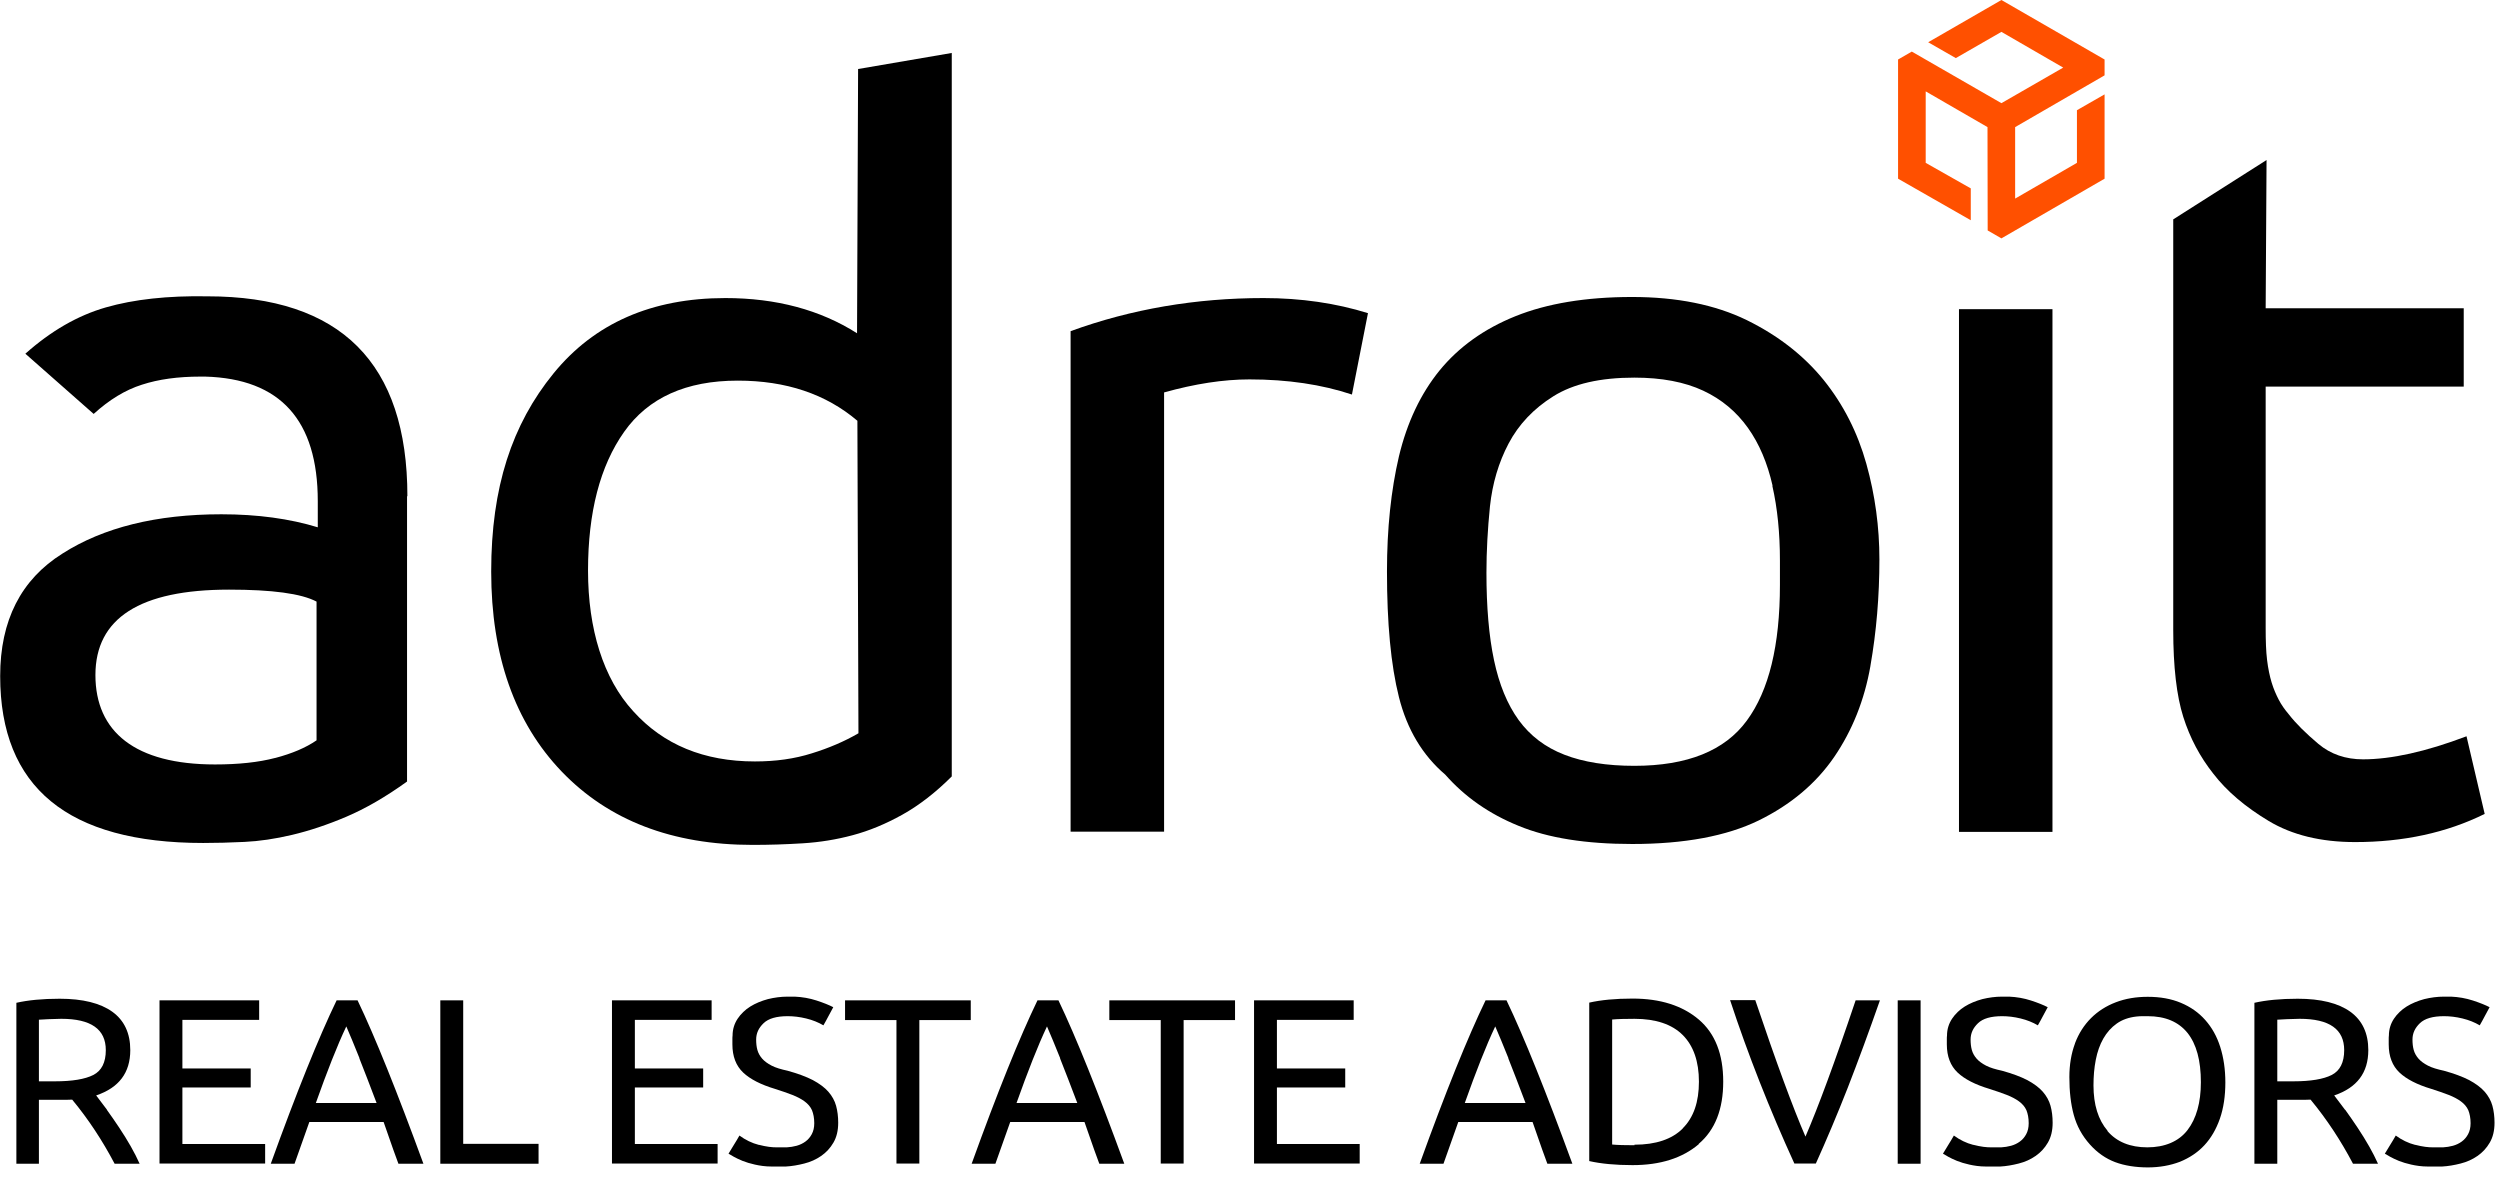 <svg width="142" height="67" viewBox="0 0 142 67" fill="none" xmlns="http://www.w3.org/2000/svg">
<g clip-path="url(#clip0_506_4681)">
<path d="M23.12 28.181V44.391C21.9 45.271 20.75 45.931 19.67 46.391C18.59 46.851 17.56 47.191 16.59 47.421C15.62 47.651 14.72 47.781 13.88 47.821C13.04 47.861 12.26 47.881 11.54 47.881C3.85 47.881 0.01 44.721 0.01 38.401C0.01 35.241 1.19 32.921 3.55 31.441C5.87 29.961 8.88 29.211 12.57 29.211C14.63 29.211 16.45 29.461 18.05 29.951V28.471C18.05 23.861 15.92 21.511 11.66 21.391H11.37C10.11 21.391 9.01 21.541 8.06 21.851C7.11 22.151 6.2 22.711 5.32 23.511L1.44 20.091C2.89 18.801 4.41 17.921 6.01 17.461C7.61 17.001 9.53 16.791 11.78 16.831C19.35 16.831 23.14 20.621 23.14 28.191L23.12 28.181ZM15.64 43.051C16.59 42.801 17.37 42.471 17.98 42.051V34.171C17.11 33.711 15.45 33.491 13.01 33.491C7.95 33.491 5.42 35.111 5.42 38.341C5.42 41.571 7.68 43.421 12.21 43.421C13.54 43.421 14.68 43.301 15.63 43.051H15.64Z" fill="black"/>
<path d="M54.06 3V44.1C53.15 45.01 52.21 45.74 51.26 46.27C50.31 46.8 49.37 47.19 48.43 47.44C47.5 47.69 46.56 47.84 45.6 47.9C44.64 47.96 43.7 47.99 42.75 47.99C38.18 47.99 34.57 46.6 31.9 43.82C29.24 41.04 27.9 37.25 27.9 32.46C27.9 27.67 29.08 24.11 31.44 21.21C33.76 18.36 37.02 16.93 41.2 16.93C44.09 16.93 46.59 17.6 48.68 18.93L48.74 3.92L54.05 3.01L54.06 3ZM41.9 21.62C38.97 21.62 36.82 22.59 35.45 24.53C34.08 26.47 33.4 29.1 33.4 32.41C33.4 35.72 34.26 38.54 35.97 40.4C37.68 42.3 39.99 43.25 42.88 43.25C44.06 43.25 45.13 43.1 46.11 42.79C47.08 42.49 47.97 42.11 48.76 41.65L48.7 23.9C46.91 22.38 44.65 21.62 41.91 21.62H41.9Z" fill="black"/>
<path d="M77.7 17.79L76.79 22.41C75.08 21.84 73.14 21.55 70.97 21.55C69.49 21.55 67.87 21.8 66.12 22.29V47.24H60.81V18.81C64.27 17.55 67.93 16.93 71.77 16.93C73.9 16.93 75.88 17.22 77.71 17.79H77.7Z" fill="black"/>
<path d="M140.1 41.82C137.78 42.7 135.82 43.13 134.22 43.13C133.23 43.13 132.38 42.84 131.68 42.25C130.98 41.66 130.41 41.1 130 40.57C129.77 40.3 129.58 40.03 129.43 39.74C129.28 39.45 129.14 39.13 129.03 38.77C128.92 38.41 128.83 37.98 128.77 37.49C128.71 37 128.69 36.39 128.69 35.66V21.96H139.94V17.51H128.69L128.74 9.09L123.44 12.46V35.78C123.44 37.87 123.63 39.52 124.01 40.72C124.39 41.92 124.96 42.99 125.72 43.95C126.48 44.94 127.53 45.83 128.86 46.63C130.19 47.43 131.83 47.83 133.77 47.83C136.51 47.83 138.97 47.3 141.13 46.23L140.1 41.83V41.82Z" fill="black"/>
<path d="M106.24 37.829C105.9 39.769 105.21 41.489 104.18 42.999C103.15 44.499 101.73 45.699 99.9 46.599C98.07 47.489 95.68 47.939 92.71 47.939C90.08 47.939 87.93 47.599 86.26 46.909C84.58 46.229 83.2 45.259 82.09 43.999C80.8 42.899 79.92 41.429 79.46 39.599C79 37.769 78.78 35.399 78.78 32.459C78.78 30.019 79.01 27.849 79.46 25.919C79.92 23.999 80.69 22.369 81.77 21.039C82.86 19.709 84.29 18.679 86.08 17.959C87.87 17.239 90.08 16.869 92.7 16.869C95.25 16.869 97.42 17.309 99.21 18.179C101 19.059 102.45 20.189 103.58 21.579C104.7 22.969 105.51 24.559 106.01 26.349C106.51 28.139 106.75 29.949 106.75 31.769C106.75 33.859 106.58 35.879 106.24 37.819V37.829ZM100.68 27.579C100.39 26.309 99.93 25.209 99.28 24.299C98.63 23.389 97.79 22.679 96.74 22.189C95.69 21.699 94.39 21.449 92.83 21.449C90.89 21.449 89.36 21.799 88.23 22.509C87.11 23.209 86.26 24.109 85.69 25.189C85.12 26.269 84.77 27.459 84.63 28.759C84.5 30.049 84.43 31.309 84.43 32.529C84.43 34.469 84.57 36.129 84.86 37.499C85.15 38.869 85.61 39.999 86.26 40.899C86.91 41.789 87.77 42.449 88.86 42.869C89.94 43.289 91.27 43.499 92.83 43.499C95.84 43.499 97.97 42.639 99.22 40.929C100.48 39.219 101.1 36.649 101.1 33.219V31.849C101.1 30.289 100.96 28.869 100.67 27.599L100.68 27.579Z" fill="black"/>
<path d="M116.58 17.561H111.27V47.251H116.58V17.561Z" fill="black"/>
<path d="M6.07 63.038C6.29 63.339 6.52 63.678 6.77 64.049C7.26 64.788 7.65 65.469 7.93 66.099H6.51C5.82 64.788 5.02 63.569 4.1 62.459C4.03 62.459 3.93 62.468 3.81 62.468H2.21V66.099H0.93V56.959C1.59 56.809 2.41 56.728 3.39 56.728C4.7 56.728 5.7 56.978 6.38 57.468C7.06 57.959 7.4 58.688 7.4 59.648C7.4 60.928 6.76 61.779 5.47 62.218H5.46C5.66 62.478 5.86 62.739 6.08 63.038H6.07ZM2.21 57.928V61.419H3.13C4.1 61.419 4.83 61.298 5.3 61.059C5.77 60.819 6.01 60.349 6.01 59.648C6.01 58.459 5.17 57.868 3.48 57.868C2.93 57.879 2.5 57.898 2.21 57.919V57.928Z" fill="black"/>
<path d="M9.06 56.819H14.72V57.929H10.36V60.689H14.24V61.769H10.36V64.979H15.06V66.089H9.06V56.809V56.819Z" fill="black"/>
<path d="M21.77 63.73H17.57L16.73 66.1H15.38C16.86 62 18.11 58.91 19.12 56.82H20.31C21.31 58.91 22.55 62 24.05 66.1H22.63C22.52 65.82 22.24 65.03 21.79 63.73H21.77ZM20.42 60.11C20.13 59.39 19.88 58.78 19.67 58.3C19.15 59.4 18.58 60.85 17.94 62.65H21.39C21.02 61.68 20.7 60.83 20.41 60.11H20.42Z" fill="black"/>
<path d="M30.59 66.1H25.01V56.82H26.31V64.97H30.59V66.09V66.1Z" fill="black"/>
<path d="M34.76 56.819H40.42V57.929H36.06V60.689H39.94V61.769H36.06V64.979H40.76V66.089H34.76V56.809V56.819Z" fill="black"/>
<path d="M43.12 65.029C43.51 65.129 43.86 65.179 44.18 65.169H44.69C44.88 65.159 45.06 65.129 45.25 65.079C45.43 65.029 45.6 64.949 45.75 64.839C45.9 64.729 46.02 64.589 46.11 64.419C46.2 64.249 46.25 64.049 46.25 63.799C46.25 63.499 46.2 63.259 46.12 63.059C46.03 62.859 45.89 62.699 45.7 62.559C45.51 62.419 45.28 62.299 45 62.189C44.72 62.079 44.39 61.969 44.02 61.849C43.22 61.609 42.61 61.299 42.21 60.919C41.81 60.539 41.6 60.009 41.6 59.319V59.029C41.6 58.959 41.6 58.889 41.61 58.819C41.61 58.449 41.72 58.129 41.9 57.859C42.08 57.589 42.33 57.349 42.62 57.169C42.91 56.989 43.25 56.849 43.62 56.749C43.99 56.659 44.36 56.609 44.74 56.609H45.14C45.57 56.629 45.98 56.699 46.38 56.829C46.78 56.959 47.1 57.089 47.33 57.209C47.23 57.389 47.14 57.559 47.05 57.729C46.96 57.899 46.87 58.069 46.77 58.239C46.48 58.069 46.16 57.939 45.79 57.849C45.42 57.759 45.07 57.719 44.74 57.719C44.11 57.719 43.65 57.849 43.37 58.119C43.09 58.389 42.95 58.689 42.95 59.049C42.95 59.259 42.97 59.459 43.02 59.639C43.07 59.819 43.16 59.979 43.29 60.129C43.42 60.279 43.6 60.409 43.83 60.529C44.06 60.649 44.37 60.739 44.74 60.819C45.32 60.979 45.8 61.159 46.17 61.349C46.54 61.549 46.84 61.769 47.05 62.009C47.26 62.249 47.41 62.519 47.49 62.809C47.57 63.099 47.61 63.429 47.61 63.769C47.61 64.219 47.52 64.589 47.34 64.899C47.16 65.209 46.93 65.459 46.64 65.659C46.35 65.859 46.04 65.999 45.68 66.089C45.33 66.179 44.98 66.239 44.63 66.259H43.83C43.46 66.259 43.15 66.209 42.88 66.149C42.61 66.089 42.38 66.019 42.18 65.939C41.98 65.859 41.82 65.779 41.69 65.709C41.56 65.629 41.46 65.569 41.38 65.529C41.49 65.349 41.59 65.179 41.69 65.019C41.79 64.859 41.9 64.679 42 64.499C42.34 64.749 42.71 64.929 43.1 65.029H43.12Z" fill="black"/>
<path d="M55.139 57.94H52.219V66.09H50.919V57.94H47.999V56.82H55.139V57.94Z" fill="black"/>
<path d="M61.58 63.73H57.38L56.539 66.1H55.19C56.669 62 57.919 58.91 58.929 56.82H60.12C61.12 58.91 62.359 62 63.859 66.1H62.44C62.33 65.82 62.05 65.03 61.599 63.73H61.58ZM60.219 60.11C59.929 59.39 59.679 58.78 59.469 58.3C58.95 59.4 58.38 60.85 57.739 62.65H61.19C60.819 61.68 60.499 60.83 60.209 60.11H60.219Z" fill="black"/>
<path d="M70.15 57.94H67.23V66.09H65.93V57.94H63.01V56.82H70.15V57.94Z" fill="black"/>
<path d="M71.23 56.819H76.889V57.929H72.529V60.689H76.409V61.769H72.529V64.979H77.23V66.089H71.23V56.809V56.819Z" fill="black"/>
<path d="M87.03 63.73H82.83L81.99 66.1H80.64C82.12 62 83.37 58.91 84.38 56.82H85.57C86.57 58.91 87.81 62 89.31 66.1H87.89C87.78 65.82 87.5 65.03 87.05 63.73H87.03ZM85.68 60.11C85.39 59.39 85.14 58.78 84.93 58.3C84.41 59.4 83.84 60.85 83.2 62.65H86.65C86.28 61.68 85.96 60.83 85.67 60.11H85.68Z" fill="black"/>
<path d="M96.49 64.989C95.559 65.779 94.309 66.179 92.73 66.179C91.749 66.179 90.93 66.099 90.269 65.949V56.949C90.93 56.799 91.749 56.719 92.73 56.719C94.309 56.719 95.559 57.119 96.49 57.909C97.419 58.699 97.879 59.879 97.879 61.439C97.879 62.999 97.419 64.179 96.49 64.969V64.989ZM95.579 64.089C96.2 63.469 96.499 62.589 96.499 61.439C96.499 60.289 96.189 59.399 95.579 58.789C94.969 58.179 94.049 57.869 92.84 57.869C92.309 57.869 91.889 57.879 91.57 57.909V65.009C91.889 65.039 92.309 65.049 92.84 65.049V65.019C94.049 65.019 94.969 64.709 95.579 64.099V64.089Z" fill="black"/>
<path d="M104.95 61.789C104.35 63.319 103.74 64.759 103.14 66.089H101.92C100.51 62.999 99.29 59.909 98.269 56.809H99.7C100.89 60.339 101.84 62.919 102.55 64.559C103.25 62.939 104.21 60.359 105.4 56.819H106.78C106.16 58.589 105.55 60.249 104.95 61.789Z" fill="black"/>
<path d="M109.09 56.82V66.1H107.79V56.82H109.09Z" fill="black"/>
<path d="M112.1 65.029C112.49 65.129 112.84 65.179 113.16 65.169H113.67C113.86 65.159 114.04 65.129 114.23 65.079C114.41 65.029 114.58 64.949 114.73 64.839C114.88 64.729 115 64.589 115.09 64.419C115.18 64.249 115.23 64.049 115.23 63.799C115.23 63.499 115.18 63.259 115.1 63.059C115.01 62.859 114.87 62.699 114.68 62.559C114.49 62.419 114.26 62.299 113.98 62.189C113.7 62.079 113.37 61.969 113 61.849C112.2 61.609 111.59 61.299 111.19 60.919C110.79 60.539 110.58 60.009 110.58 59.319V59.029C110.58 58.959 110.58 58.889 110.59 58.819C110.59 58.449 110.7 58.129 110.88 57.859C111.06 57.589 111.31 57.349 111.6 57.169C111.89 56.989 112.23 56.849 112.6 56.749C112.97 56.659 113.34 56.609 113.72 56.609H114.12C114.55 56.629 114.96 56.699 115.36 56.829C115.76 56.959 116.08 57.089 116.31 57.209C116.21 57.389 116.12 57.559 116.03 57.729C115.94 57.899 115.85 58.069 115.75 58.239C115.46 58.069 115.14 57.939 114.77 57.849C114.4 57.759 114.05 57.719 113.72 57.719C113.09 57.719 112.63 57.849 112.35 58.119C112.07 58.389 111.93 58.689 111.93 59.049C111.93 59.259 111.95 59.459 112 59.639C112.05 59.819 112.14 59.979 112.27 60.129C112.4 60.279 112.58 60.409 112.81 60.529C113.04 60.649 113.35 60.739 113.72 60.819C114.3 60.979 114.78 61.159 115.15 61.349C115.52 61.549 115.82 61.769 116.03 62.009C116.24 62.249 116.39 62.519 116.47 62.809C116.55 63.099 116.59 63.429 116.59 63.769C116.59 64.219 116.5 64.589 116.32 64.899C116.14 65.209 115.91 65.459 115.62 65.659C115.33 65.859 115.02 65.999 114.66 66.089C114.31 66.179 113.96 66.239 113.61 66.259H112.81C112.44 66.259 112.13 66.209 111.86 66.149C111.59 66.089 111.36 66.019 111.16 65.939C110.96 65.859 110.8 65.779 110.67 65.709C110.54 65.629 110.44 65.569 110.36 65.529C110.47 65.349 110.57 65.179 110.67 65.019C110.77 64.859 110.88 64.679 110.98 64.499C111.32 64.749 111.69 64.929 112.08 65.029H112.1Z" fill="black"/>
<path d="M117.86 59.259C118.07 58.699 118.38 58.219 118.77 57.829C119.16 57.439 119.63 57.139 120.18 56.929C120.73 56.719 121.33 56.619 121.99 56.619C122.7 56.619 123.32 56.729 123.87 56.959C124.42 57.189 124.88 57.509 125.26 57.939C125.64 58.369 125.92 58.869 126.11 59.469C126.3 60.069 126.4 60.739 126.4 61.489C126.4 62.239 126.3 62.939 126.09 63.539C125.88 64.139 125.59 64.639 125.21 65.049C124.83 65.459 124.36 65.769 123.82 65.989C123.27 66.199 122.66 66.309 121.99 66.309C121.32 66.309 120.67 66.209 120.14 66.009C119.61 65.809 119.13 65.479 118.71 65.009C118.26 64.509 117.96 63.949 117.79 63.329C117.62 62.709 117.54 61.989 117.54 61.179C117.54 60.469 117.65 59.829 117.86 59.269V59.259ZM119.7 64.239C120.23 64.859 120.99 65.169 121.97 65.169C122.95 65.169 123.75 64.839 124.25 64.189C124.75 63.539 125.01 62.629 125.01 61.469C125.01 60.239 124.76 59.309 124.25 58.669C123.74 58.039 122.99 57.719 121.99 57.719C121.88 57.719 121.78 57.719 121.67 57.719C121.56 57.719 121.46 57.729 121.35 57.739C120.91 57.789 120.54 57.919 120.23 58.139C119.92 58.359 119.67 58.639 119.47 58.989C119.27 59.339 119.13 59.739 119.04 60.199C118.95 60.659 118.91 61.139 118.91 61.649C118.91 62.749 119.18 63.609 119.71 64.229L119.7 64.239Z" fill="black"/>
<path d="M133.21 63.038C133.43 63.339 133.66 63.678 133.91 64.049C134.4 64.788 134.79 65.469 135.07 66.099H133.65C132.96 64.788 132.16 63.569 131.24 62.459C131.17 62.459 131.07 62.468 130.95 62.468H129.35V66.099H128.05V56.959C128.71 56.809 129.53 56.728 130.51 56.728C131.82 56.728 132.82 56.978 133.5 57.468C134.18 57.959 134.52 58.688 134.52 59.648C134.52 60.928 133.88 61.779 132.59 62.218H132.58C132.78 62.478 132.98 62.739 133.2 63.038H133.21ZM129.35 57.928V61.419H130.27C131.24 61.419 131.97 61.298 132.44 61.059C132.91 60.819 133.15 60.349 133.15 59.648C133.15 58.459 132.31 57.868 130.62 57.868C130.07 57.879 129.64 57.898 129.35 57.919V57.928Z" fill="black"/>
<path d="M137.199 65.029C137.589 65.129 137.939 65.179 138.259 65.169H138.769C138.959 65.159 139.139 65.129 139.329 65.079C139.509 65.029 139.679 64.949 139.829 64.839C139.979 64.729 140.099 64.589 140.189 64.419C140.279 64.249 140.329 64.049 140.329 63.799C140.329 63.499 140.279 63.259 140.199 63.059C140.109 62.859 139.969 62.699 139.779 62.559C139.589 62.419 139.359 62.299 139.079 62.189C138.799 62.079 138.469 61.969 138.099 61.849C137.299 61.609 136.689 61.299 136.289 60.919C135.889 60.539 135.679 60.009 135.679 59.319V59.029C135.679 58.959 135.679 58.889 135.689 58.819C135.689 58.449 135.799 58.129 135.979 57.859C136.159 57.589 136.409 57.349 136.699 57.169C136.989 56.989 137.329 56.849 137.699 56.749C138.069 56.659 138.439 56.609 138.819 56.609H139.219C139.649 56.629 140.059 56.699 140.459 56.829C140.859 56.959 141.179 57.089 141.409 57.209C141.309 57.389 141.219 57.559 141.129 57.729C141.039 57.899 140.949 58.069 140.849 58.239C140.559 58.069 140.239 57.939 139.869 57.849C139.499 57.759 139.149 57.719 138.819 57.719C138.189 57.719 137.729 57.849 137.449 58.119C137.169 58.389 137.029 58.689 137.029 59.049C137.029 59.259 137.049 59.459 137.099 59.639C137.149 59.819 137.239 59.979 137.369 60.129C137.499 60.279 137.679 60.409 137.909 60.529C138.139 60.649 138.449 60.739 138.819 60.819C139.399 60.979 139.879 61.159 140.249 61.349C140.619 61.549 140.919 61.769 141.129 62.009C141.339 62.249 141.489 62.519 141.569 62.809C141.649 63.099 141.689 63.429 141.689 63.769C141.689 64.219 141.599 64.589 141.419 64.899C141.239 65.209 141.009 65.459 140.719 65.659C140.429 65.859 140.119 65.999 139.759 66.089C139.409 66.179 139.059 66.239 138.709 66.259H137.909C137.539 66.259 137.229 66.209 136.959 66.149C136.689 66.089 136.459 66.019 136.259 65.939C136.059 65.859 135.899 65.779 135.769 65.709C135.639 65.629 135.539 65.569 135.459 65.529C135.569 65.349 135.669 65.179 135.769 65.019C135.869 64.859 135.979 64.679 136.079 64.499C136.419 64.749 136.789 64.929 137.179 65.029H137.199Z" fill="black"/>
<path d="M108.59 2.93L113.68 5.86L117.19 3.84L113.68 1.81L111.09 3.3L109.52 2.4L113.68 0L119.54 3.38V4.28L114.46 7.22V11.28L117.97 9.25V6.26L119.54 5.36V10.15L113.68 13.54L112.9 13.09L112.89 7.22L109.38 5.19V9.25L111.94 10.7V12.51L107.81 10.15V3.38L108.59 2.93Z" fill="#FF5000"/>
</g>
<defs>
<clipPath id="clip0_506_4681">
<rect width="141.7" height="66.3" fill="white"/>
</clipPath>
</defs>
</svg>
